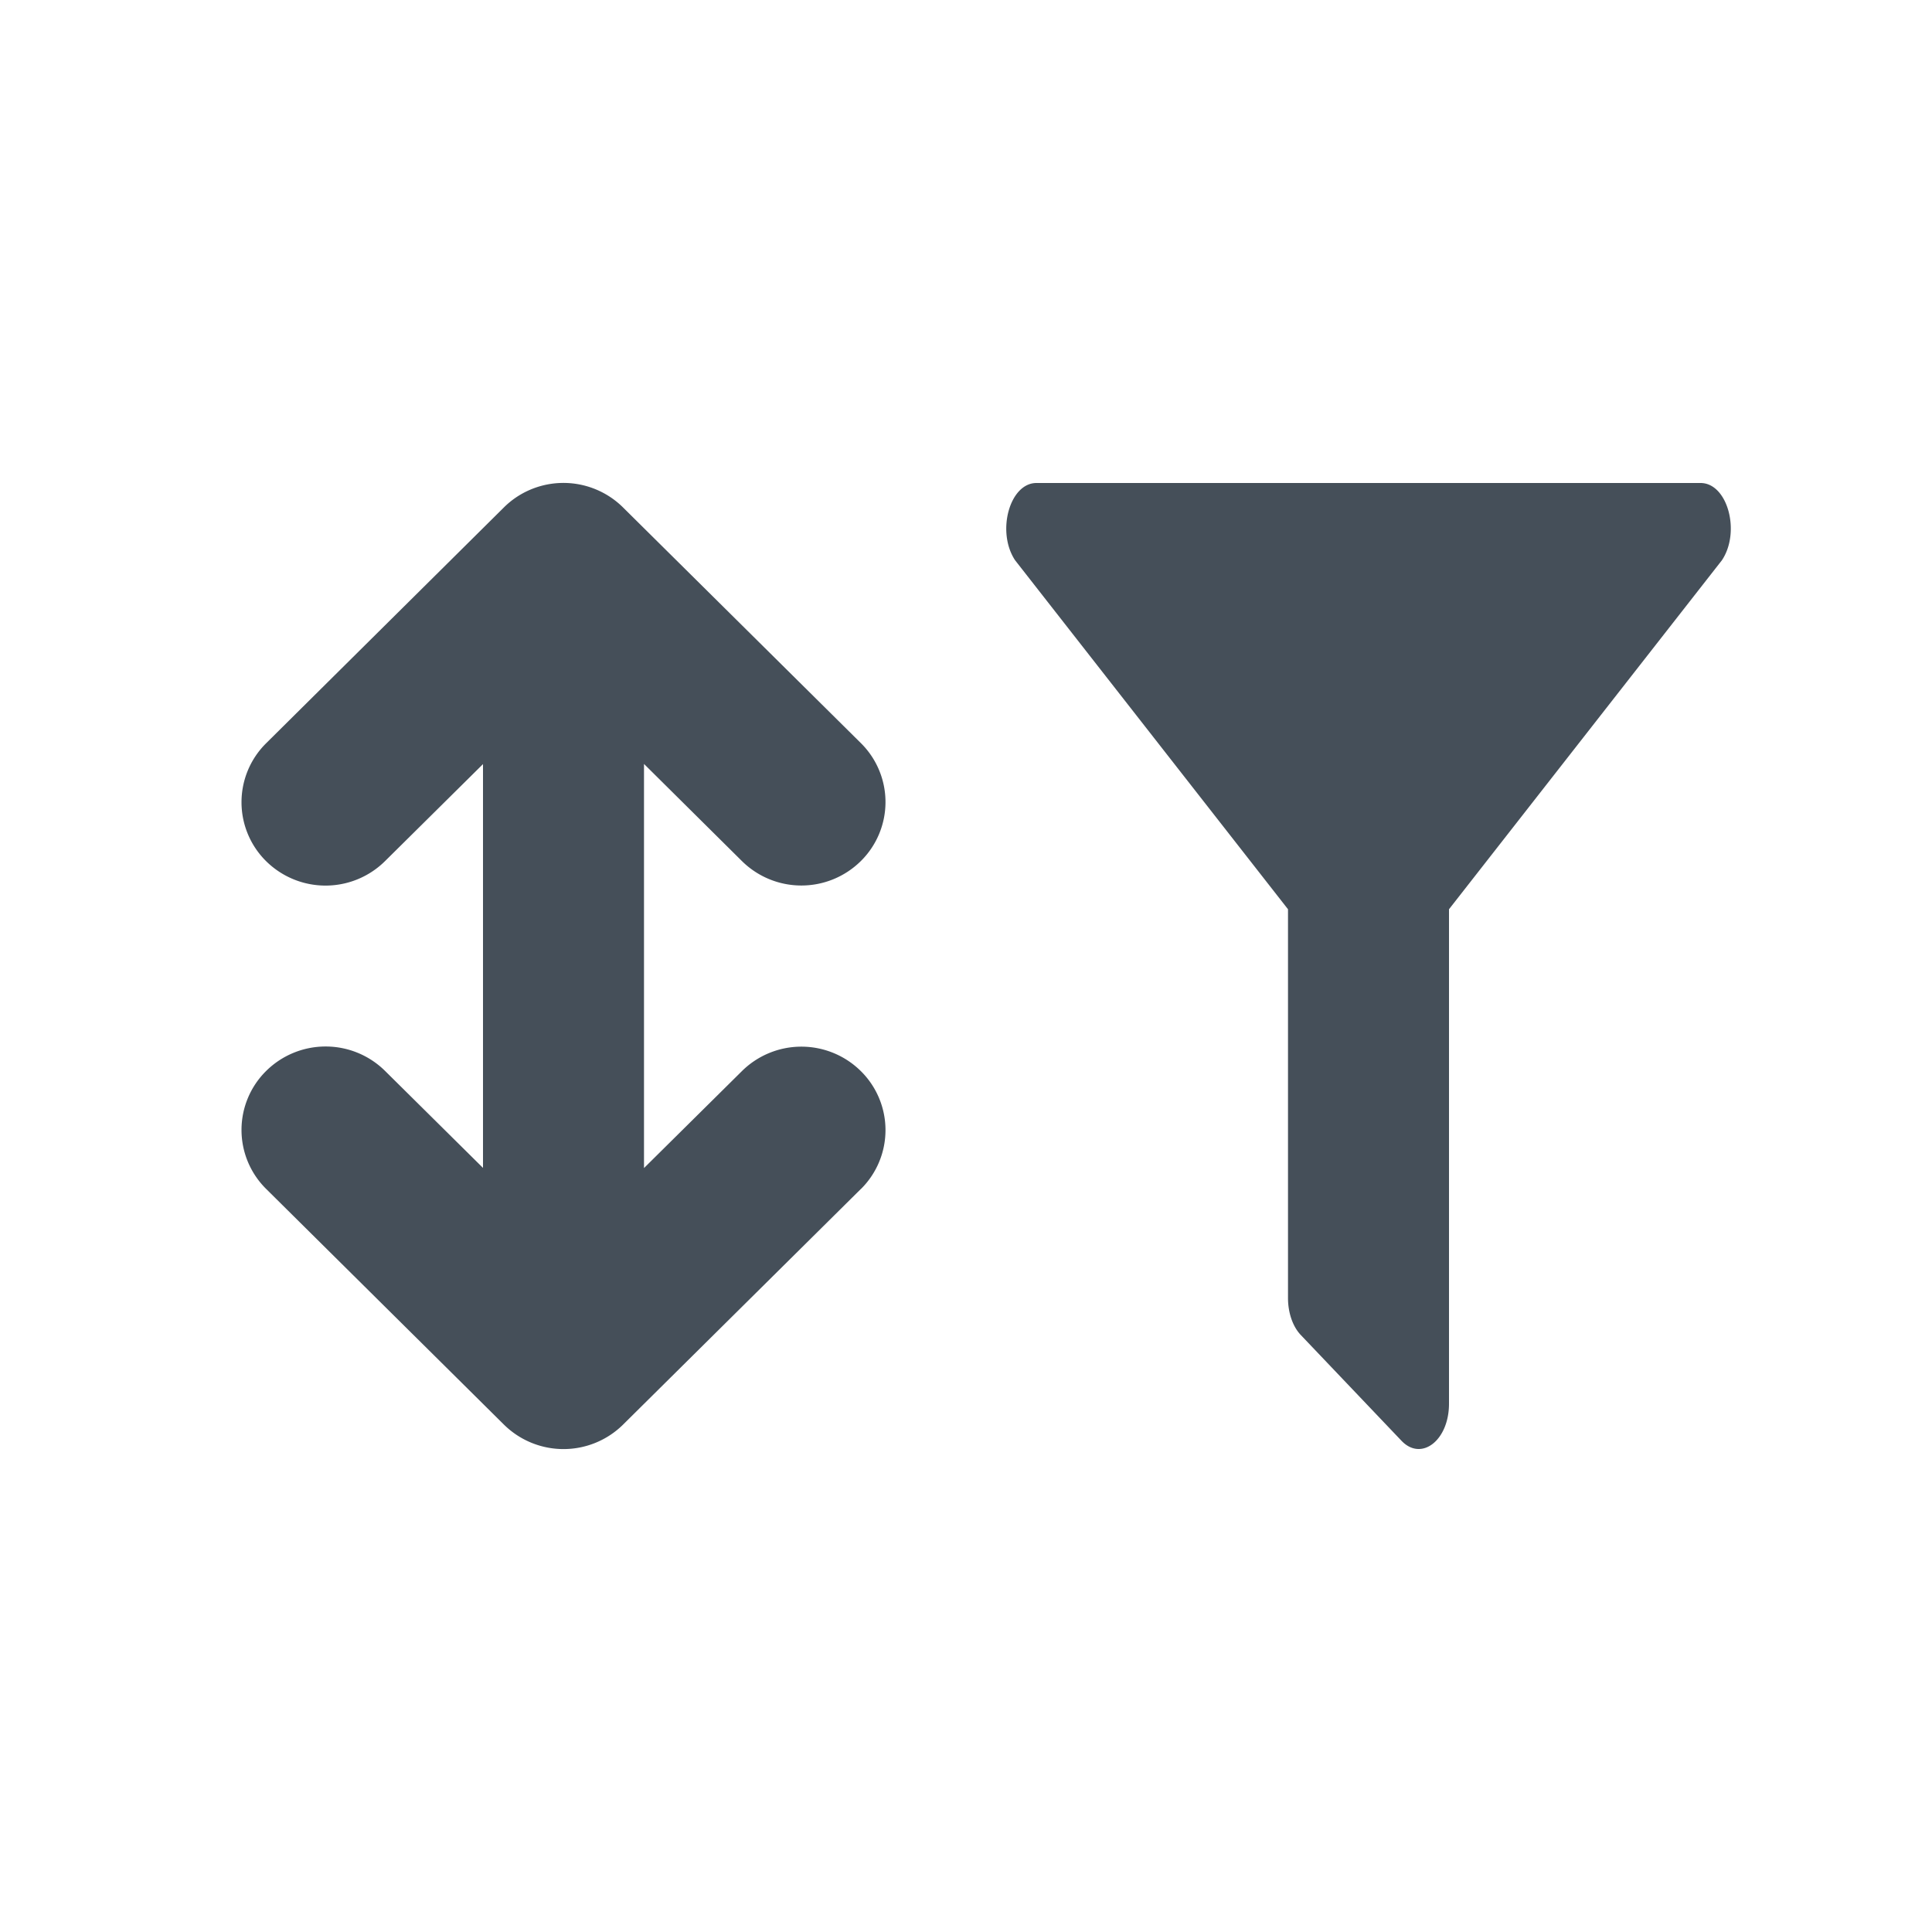 <?xml version="1.0" encoding="UTF-8"?>
<svg xmlns="http://www.w3.org/2000/svg" width="24" height="24" viewBox="0 0 24 24" focusable="false" role="presentation">
    <path fill="#454F59" d="M21.125 6h-8.25c-.333 0-.5.606-.265.96L16 11.295v4.83c0 .184.06.356.16.46l1.25 1.313c.247.259.59-.004.59-.461v-6.142l3.39-4.335c.236-.353.07-.96-.265-.96ZM6.955 6c-.261.011-.51.119-.695.303L3.305 9.234a1.03 1.03 0 0 0 0 1.463 1.05 1.05 0 0 0 1.478 0L6 9.492v5.016l-1.217-1.205a1.05 1.05 0 0 0-1.476 0 1.03 1.03 0 0 0-.002 1.465l2.957 2.931a1.053 1.053 0 0 0 1.476 0l2.957-2.93.002-.001a1.03 1.03 0 0 0-.004-1.463 1.05 1.05 0 0 0-1.476 0L8 14.51V9.49l1.217 1.207a1.05 1.05 0 0 0 1.476 0 1.03 1.03 0 0 0 .004-1.463l-.002-.002-2.957-2.93A1.053 1.053 0 0 0 6.955 6Z"/>
</svg>
